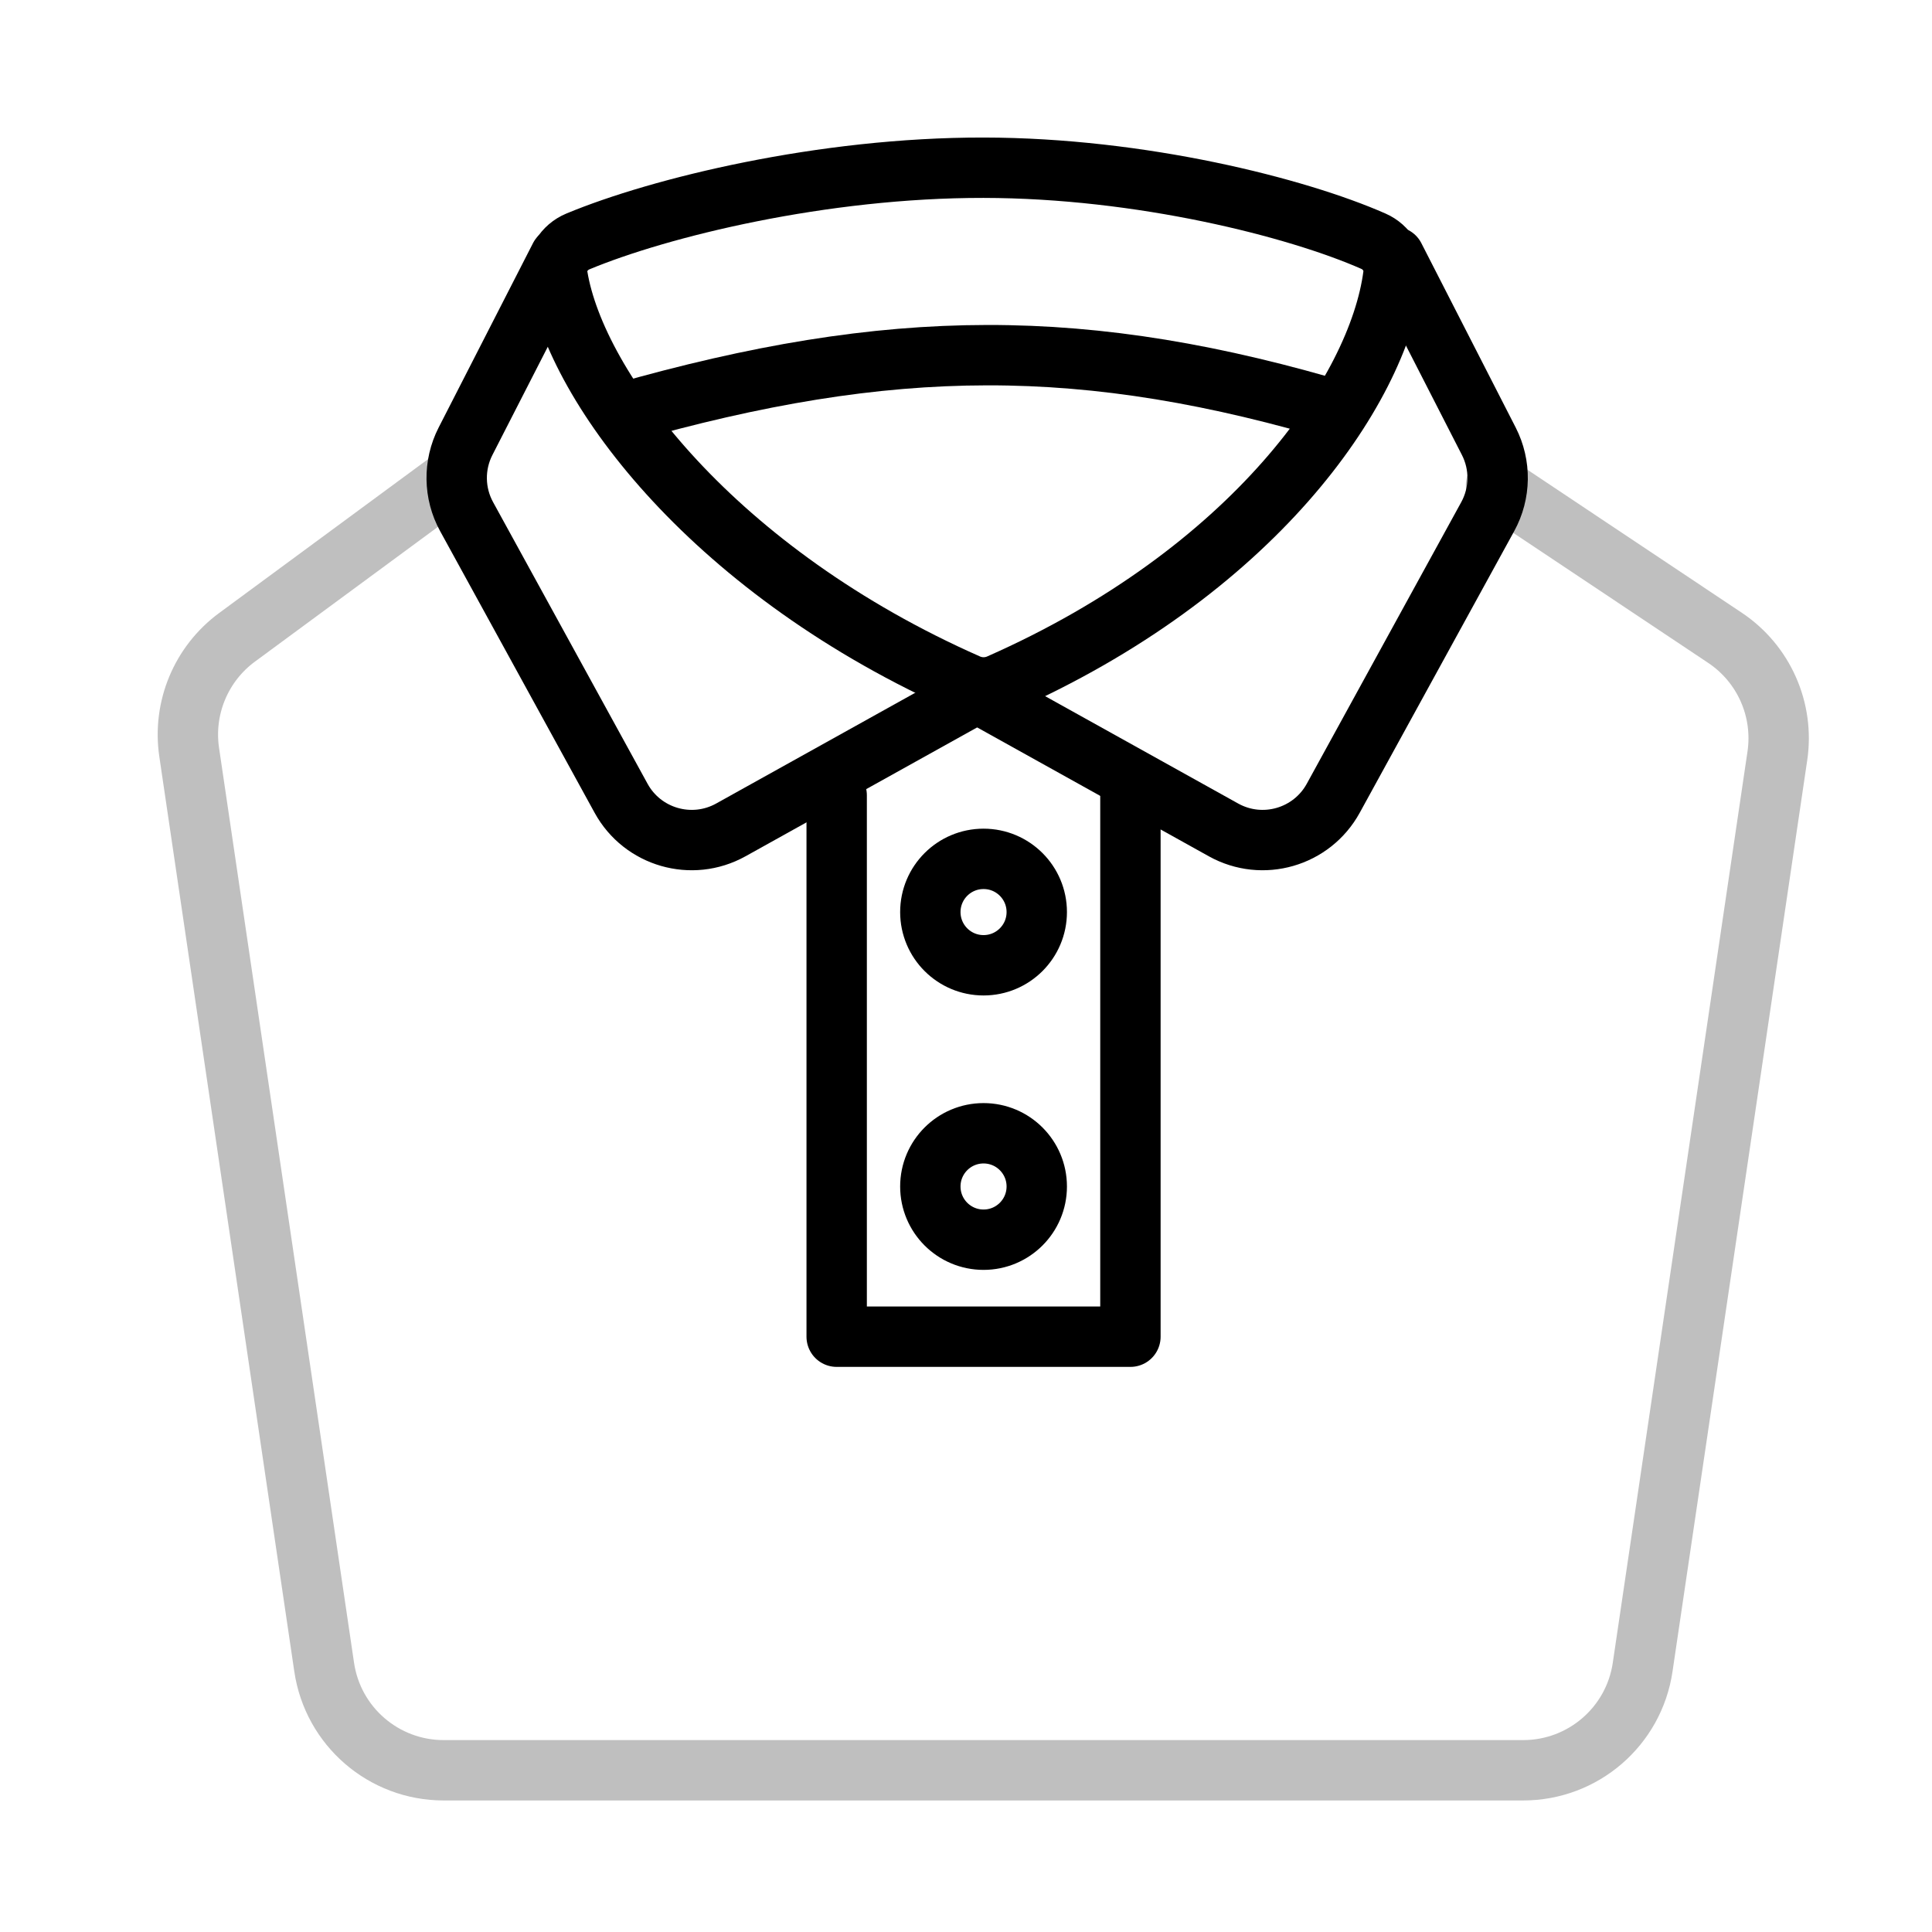 <svg width="48" height="48" viewBox="0 0 48 48" fill="none" xmlns="http://www.w3.org/2000/svg">
<path d="M11.026 12.051L5.889 15.834C4.995 16.492 4.538 17.59 4.7 18.688L8.054 41.42C8.271 42.892 9.534 43.982 11.022 43.982H37.843C39.331 43.982 40.594 42.892 40.811 41.421L44.158 18.78C44.328 17.632 43.821 16.489 42.855 15.845L37.168 12.051" stroke="#BFBFBF" stroke-width="1.5" stroke-linecap="round" stroke-linejoin="round"/>
<path d="M24.048 16.997C17.767 14.226 14.313 9.663 13.852 6.864C13.791 6.492 14.011 6.143 14.359 5.998C16.389 5.153 20.435 4.161 24.437 4.167C28.351 4.172 32.223 5.155 34.123 5.993C34.458 6.141 34.665 6.482 34.616 6.845C34.231 9.739 31.123 14.216 24.826 16.997C24.579 17.106 24.295 17.106 24.048 16.997Z" stroke="black" stroke-width="1.5" stroke-linecap="round" stroke-linejoin="round"/>
<path d="M15.446 10.265C22.138 8.359 26.968 8.328 33.426 10.265" stroke="black" stroke-width="1.5"/>
<path d="M28.085 19.759L28.085 33.21L20.787 33.21L20.787 19.759" stroke="black" stroke-width="1.5" stroke-linecap="round" stroke-linejoin="round"/>
<path d="M13.91 6.382L11.566 10.963C11.264 11.553 11.274 12.255 11.593 12.836L15.431 19.833C15.964 20.805 17.187 21.158 18.157 20.619L24.326 17.187" stroke="black" stroke-width="1.5" stroke-linecap="round" stroke-linejoin="round"/>
<path d="M34.645 6.382L36.989 10.963C37.291 11.553 37.281 12.255 36.962 12.836L33.124 19.833C32.59 20.805 31.367 21.158 30.398 20.619L24.228 17.187" stroke="black" stroke-width="1.5" stroke-linecap="round" stroke-linejoin="round"/>
<circle cx="24.436" cy="29.478" r="1.322" stroke="black" stroke-width="1.5" stroke-linecap="round" stroke-linejoin="round"/>
<circle cx="24.436" cy="22.66" r="1.322" stroke="black" stroke-width="1.5" stroke-linecap="round" stroke-linejoin="round"/>
</svg>
